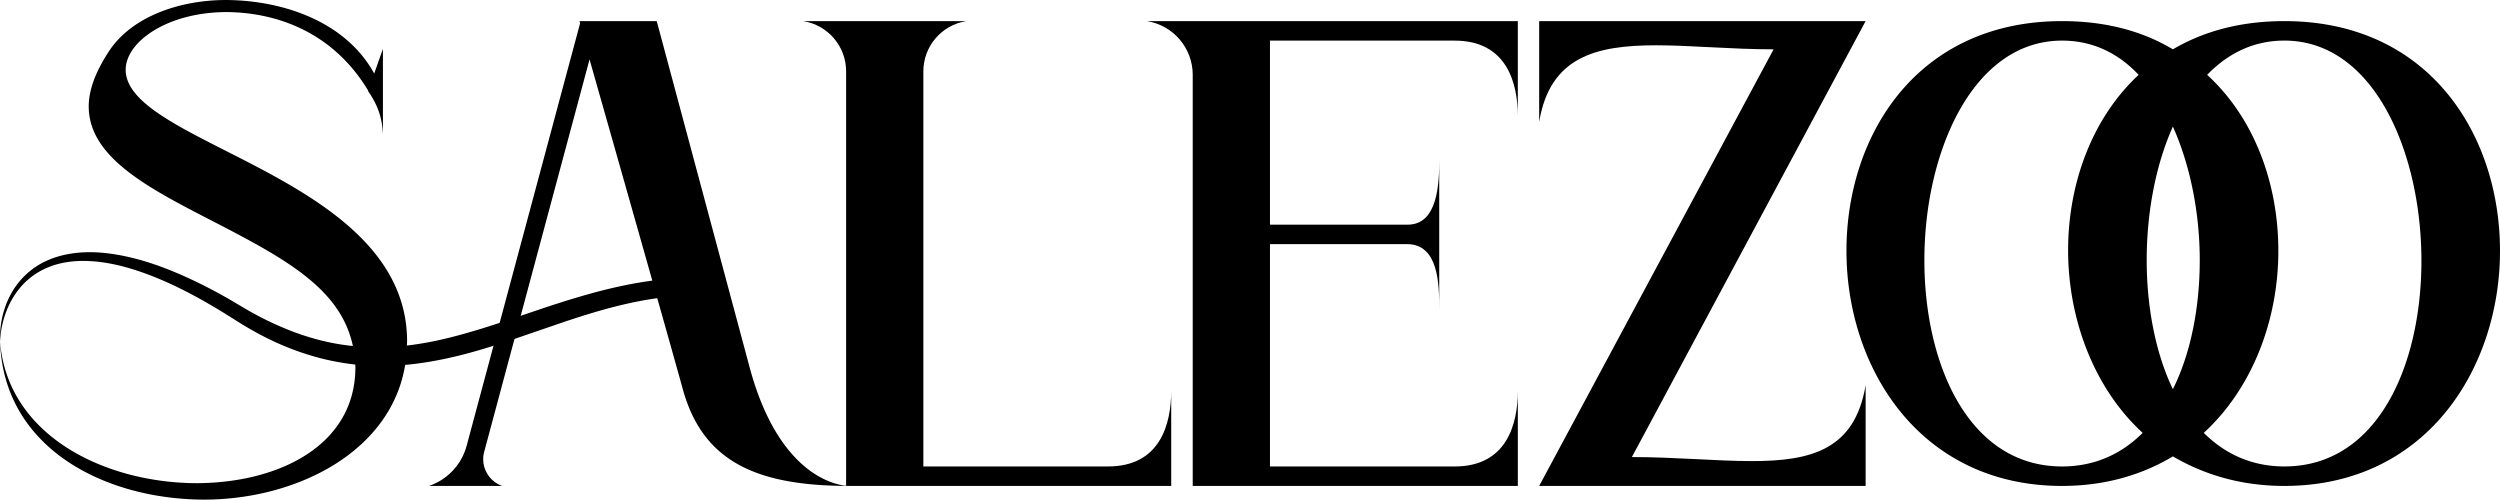 <svg xmlns="http://www.w3.org/2000/svg" viewBox="0 0 1834.73 366.69"><path d="M.05 250.64c5.42 69.31 77.3 103.96 144.83 103.96 60.63-.41 115.94-28.21 115.94-85.02-1.48-51.17-42.39-74.95-99.08-104.37-48.31-24.98-96.62-47.95-96.62-87.04 0-12.09 4.93-25.79 15.77-41.91C97.65 12.09 131.67 0 166.17 0c44.86.41 88.73 17.73 108.45 53.99l6.41-18.13v62.86c-.5-10.07-2.47-19.74-10.85-31.83v-.4C245.04 24.58 204.63 9.27 166.67 8.86c-44.37 0-74.44 22.16-74.44 42.31 0 55.2 206.54 78.17 206.54 199.46l-.49 9.67c-5.92 68.1-77.39 106.38-148.87 106.38C75.97 366.29 2.52 328.41.05 250.64zm623.14 105.98c-68.58 0-107.5-18.23-122.08-70.98S432.66 43.6 432.66 43.6l-77.31 287.94c-2.83 10.53 2.94 21.47 13.23 25.08h-53.73a42.956 42.956 0 0027.63-29.53l83.28-310.12-.49-1.48h56.69l67.6 251.93c23.61 90.58 73.63 89.2 73.63 89.2z"/><path d="M620.96 356.62V52.36c0-18.38-13.39-34.02-31.55-36.86h119.78c-18.16 2.84-31.55 18.48-31.55 36.86v289.96H813.2c37.96 0 46.34-30.56 46.34-55.71v70H620.96zm254.37 0V54.88c0-19.57-14.2-36.25-33.52-39.37h272.11v70c0-25.14-8.38-55.7-46.34-55.7H932.02v135.07h101.05c22.18 0 23.17-30.07 23.17-47.82v109.93c0-18.73-.49-47.82-23.66-47.82H932.02v163.17h135.56c37.96 0 46.34-30.56 46.34-55.71v70H875.33zm254.26 0L1301.63 36.2c-31.06 0-60.63-2.96-86.27-2.96-44.86 0-77.88 8.87-85.77 56.19V15.5h239.57l-171.54 319.93c31.55 0 62.11 2.96 88.24 2.96 43.38 0 75.42-8.38 83.31-55.71v73.95h-239.58z"/><path d="M1594.67 334.93c-22.18 13.31-49.29 21.69-81.34 21.69-104.5 0-158.23-86.76-158.23-172.54 0-84.78 51.76-168.59 158.23-168.59 32.04 0 59.15 7.4 81.34 20.7 22.67-13.31 49.79-20.7 81.83-20.7 106.47 0 158.23 83.8 158.23 168.59 0 85.78-53.73 172.54-158.23 172.54-32.05 0-59.16-8.38-81.83-21.69zm-22.19-17.25c-35.98-33.03-54.71-83.8-54.71-134.08 0-48.31 17.25-96.62 51.76-128.66-14.79-15.77-33.52-25.14-56.2-25.14-65.56 0-101.05 81.83-101.05 161.19 0 76.41 32.54 151.34 101.05 151.34 24.16 0 43.87-9.37 59.15-24.65zm41.9-126.69c0-34.51-6.9-69.51-19.72-98.1-12.81 28.59-19.22 63.59-19.22 98.1 0 34.02 6.41 68.03 19.22 94.65 13.31-26.62 19.72-60.63 19.72-94.65zm162.68.49c0-79.86-35-161.69-100.56-161.69-22.68 0-41.41 9.37-56.69 25.14 35 32.04 52.25 80.35 52.25 129.15 0 50.29-18.73 100.57-54.72 133.59 15.28 15.28 35 24.65 59.16 24.65 68.52.01 100.56-74.43 100.56-150.84zM.05 250.64c-.45-11.89 2.1-24.06 7.92-34.77 5.78-10.69 15.22-19.66 26.6-24.64 5.65-2.55 11.68-4.2 17.78-5.14 6.1-.95 12.29-1.17 18.42-.89 12.26.64 24.28 3.18 35.9 6.68 11.63 3.51 22.85 8.13 33.79 13.22a376.923 376.923 0 0131.92 16.93c2.58 1.53 5.19 3.1 7.68 4.54l3.78 2.19 3.83 2.09c2.54 1.43 5.16 2.67 7.73 4.01l3.93 1.87 1.96.93 1.99.87c10.55 4.76 21.45 8.62 32.6 11.38 22.3 5.55 45.47 6.24 68.26 2.97 11.41-1.61 22.74-4.14 33.98-7.25 11.26-3.06 22.46-6.61 33.67-10.39 11.22-3.72 22.47-7.63 33.84-11.36 11.38-3.7 22.91-7.21 34.61-10.26 11.72-3.01 23.61-5.58 35.69-7.28 12.02-1.85 24.46-2.35 36.53 1.12v5.41c-2.94.99-5.84 1.62-8.73 2.29-2.89.6-5.76 1.2-8.63 1.68-1.43.27-2.87.5-4.3.72-1.43.24-2.86.46-4.3.67-1.44.17-2.87.43-4.3.62-1.44.19-2.87.4-4.3.64-11.46 1.79-22.82 4.43-34.09 7.51-11.27 3.13-22.46 6.72-33.64 10.55l-33.74 11.57c-11.35 3.79-22.82 7.47-34.55 10.56-11.72 3.08-23.69 5.6-35.87 7.16-12.16 1.57-24.55 2.17-36.88 1.4a169.82 169.82 0 01-18.4-2.09c-6.08-1.03-12.13-2.29-18.06-3.94-11.88-3.24-23.4-7.63-34.4-12.93l-2.07-.99-2.03-1.05-4.06-2.1c-2.65-1.5-5.36-2.89-7.96-4.47l-3.93-2.32-3.86-2.41-7.55-4.75c-2.49-1.57-5.01-3.07-7.52-4.6-2.54-1.47-5.05-3-7.61-4.45-5.08-2.96-10.25-5.72-15.46-8.41-10.44-5.32-21.15-10.1-32.15-13.94-10.98-3.85-22.31-6.76-33.79-7.86-5.73-.49-11.51-.65-17.2-.05-5.69.57-11.32 1.79-16.63 3.86a56.226 56.226 0 00-7.72 3.67 52.169 52.169 0 00-7.05 4.89c-4.44 3.64-8.27 8.05-11.39 12.96-3.14 4.9-5.55 10.3-7.25 15.94a70.02 70.02 0 00-2.99 17.44z"/></svg>
